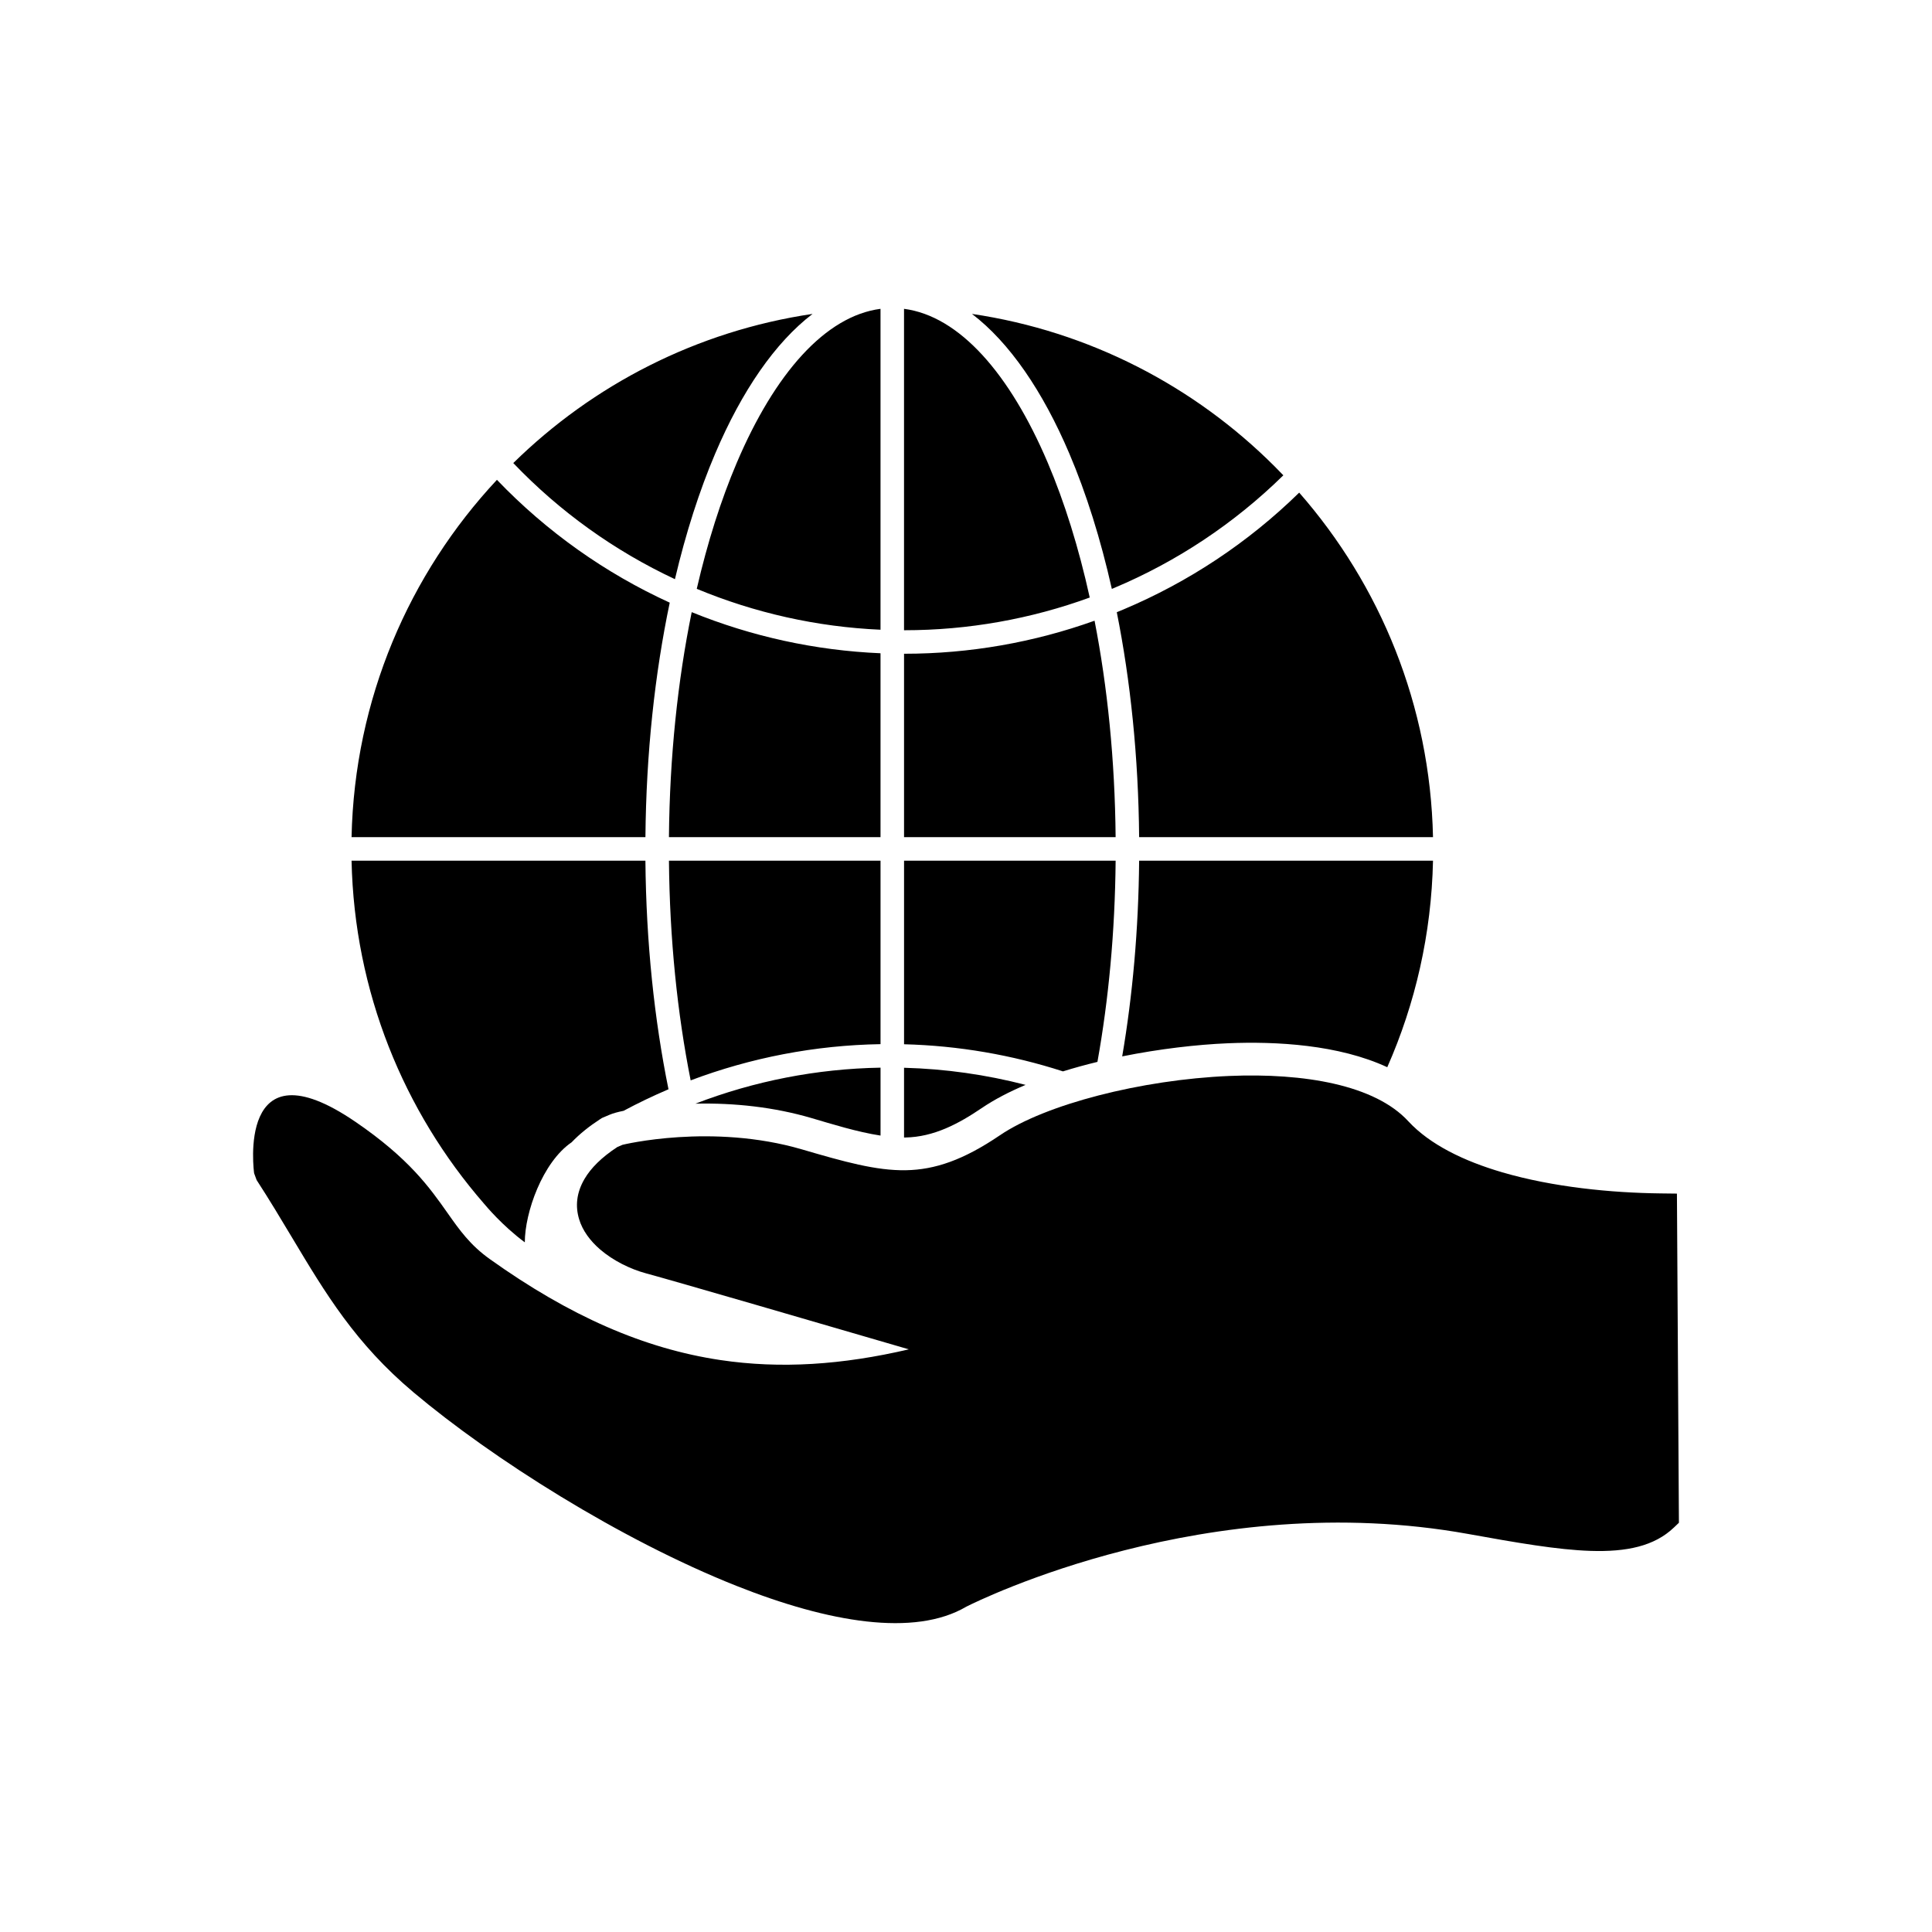 <?xml version="1.0" encoding="UTF-8"?>
<!-- Uploaded to: SVG Repo, www.svgrepo.com, Generator: SVG Repo Mixer Tools -->
<svg fill="#000000" width="800px" height="800px" version="1.1" viewBox="144 144 512 512" xmlns="http://www.w3.org/2000/svg">
 <g>
  <path d="m587.57 548.84c-5.125 4.883-12.469 6.481-22.098 6.16-8.766-0.289-19.543-2.164-32.449-4.492-68.879-12.418-129.53 17.559-132.92 19.266-13.777 8.109-36.559 4.191-60.977-5.516-30.754-12.223-64.629-33.688-85.508-51.246-15.414-12.961-23.289-26.117-32.293-41.16-2.898-4.84-5.918-9.887-9.324-15.137l-0.66-1.797c-0.012-0.102-4.883-35.305 26.867-13.613 14.23 9.727 19.664 17.438 24.41 24.176 3.152 4.477 5.965 8.469 11.184 12.191 21.172 15.109 40.887 23.738 61.098 26.754 15.934 2.379 32.27 1.293 49.953-2.836-22.125-6.457-62.211-18.137-69.68-20.148-4.059-1.094-8.672-3.324-12.168-6.352-2.582-2.238-4.617-4.934-5.543-8.008v-0.016c-1.008-3.34-0.734-6.949 1.461-10.672 1.656-2.812 4.449-5.656 8.695-8.43l1.355-0.578c0.066-0.016 23.613-5.801 47.617 1.234 11.09 3.25 19.586 5.641 27.477 5.504 7.68-0.133 15.242-2.691 24.93-9.27 12.039-8.176 37.406-14.723 60.754-15.711 19.875-0.84 38.645 2.383 47.492 12.031 5.731 6.176 14.699 10.523 24.875 13.504 13.469 3.941 28.91 5.438 42.02 5.59l4.266 0.051 0.027 4.258 0.488 81.102 0.012 1.867-1.352 1.289z"/>
  <path d="m481.81 267.62c-21.234-21.234-49.098-35.832-80.223-40.43 9.926 7.586 18.727 20.395 25.797 37.008 4.481 10.523 8.285 22.609 11.266 35.871 0.215-0.09 0.43-0.18 0.645-0.27 16.539-6.965 31.77-17.035 44.805-29.836-0.754-0.789-1.516-1.57-2.289-2.344zm-98.234-41.777v85.176h0.094c16.938 0 33.543-2.988 49.121-8.668-2.922-13.246-6.684-25.285-11.125-35.719-10.066-23.66-23.457-38.887-38.09-40.789zm-24.246 1.348c-30.676 4.531-58.191 18.781-79.305 39.523 12.359 12.938 26.918 23.316 42.84 30.773 2.883-12.25 6.484-23.453 10.672-33.289 7.07-16.617 15.871-29.426 25.797-37.008zm-30.68 72.855c15.34 6.375 31.805 10.094 48.695 10.836v-85.039c-14.633 1.906-28.023 17.133-38.09 40.789-4.18 9.828-7.762 21.074-10.605 33.41zm-52.957-28.887c-23.262 24.906-37.746 58.113-38.527 94.699h77.879c0.195-22.254 2.492-43.316 6.441-62.148-17.012-7.777-32.582-18.762-45.789-32.547zm45.582 94.699h56.07v-48.738c-17.324-0.734-34.234-4.469-50.035-10.895-3.699 18.086-5.844 38.285-6.035 59.633zm-84.109 6.231c0.742 34.734 13.836 66.426 35.07 90.855 0.52 0.598 4.777 5.781 10.844 10.289 0-7.871 4.684-21.242 12.402-26.512 2.203-2.301 4.75-4.297 7.398-6.023l0.641-0.418 2.062-0.875c0.902-0.383 2.184-0.727 3.664-1.027 3.797-2.031 7.676-3.894 11.633-5.59l0.277-0.117c-3.75-18.43-5.926-38.941-6.117-60.578h-77.879zm89.863 58.223c15.957-6.019 32.965-9.316 50.32-9.602v-48.621h-56.07c0.188 20.797 2.227 40.5 5.754 58.223zm56.551-9.574c14.422 0.367 28.598 2.82 42.117 7.188 2.977-0.93 6.039-1.766 9.133-2.516 2.953-16.43 4.656-34.422 4.824-53.32h-56.07v48.652zm128.06 6.082c7.418-16.797 11.707-35.289 12.121-54.73h-77.879c-0.16 18.285-1.738 35.766-4.488 51.863 9.914-2 19.793-3.129 27.992-3.477 12.809-0.543 29.387 0.367 42.25 6.344zm12.121-60.965c-0.746-34.945-14-66.812-35.461-91.305-13.562 13.277-29.398 23.73-46.594 30.969-0.582 0.242-1.164 0.484-1.746 0.723 3.629 18.18 5.734 38.355 5.922 59.613zm-89.691-57.363c-16.031 5.742-33.062 8.758-50.395 8.758h-0.094v48.602h56.07c-0.184-20.461-2.164-39.859-5.582-57.363zm-56.719 136.45v-18c-16.938 0.289-33.512 3.562-49.02 9.527l0.004 0.012c10.336-0.223 20.812 0.914 30.711 3.816 5.438 1.594 12.086 3.688 18.305 4.644zm38.445-13.434c-10.445-2.707-21.246-4.25-32.215-4.539v18.484l0.344-0.004c7.535-0.129 14.098-3.629 20.199-7.769 3.391-2.301 7.348-4.356 11.668-6.172z"/>
 </g>
</svg>